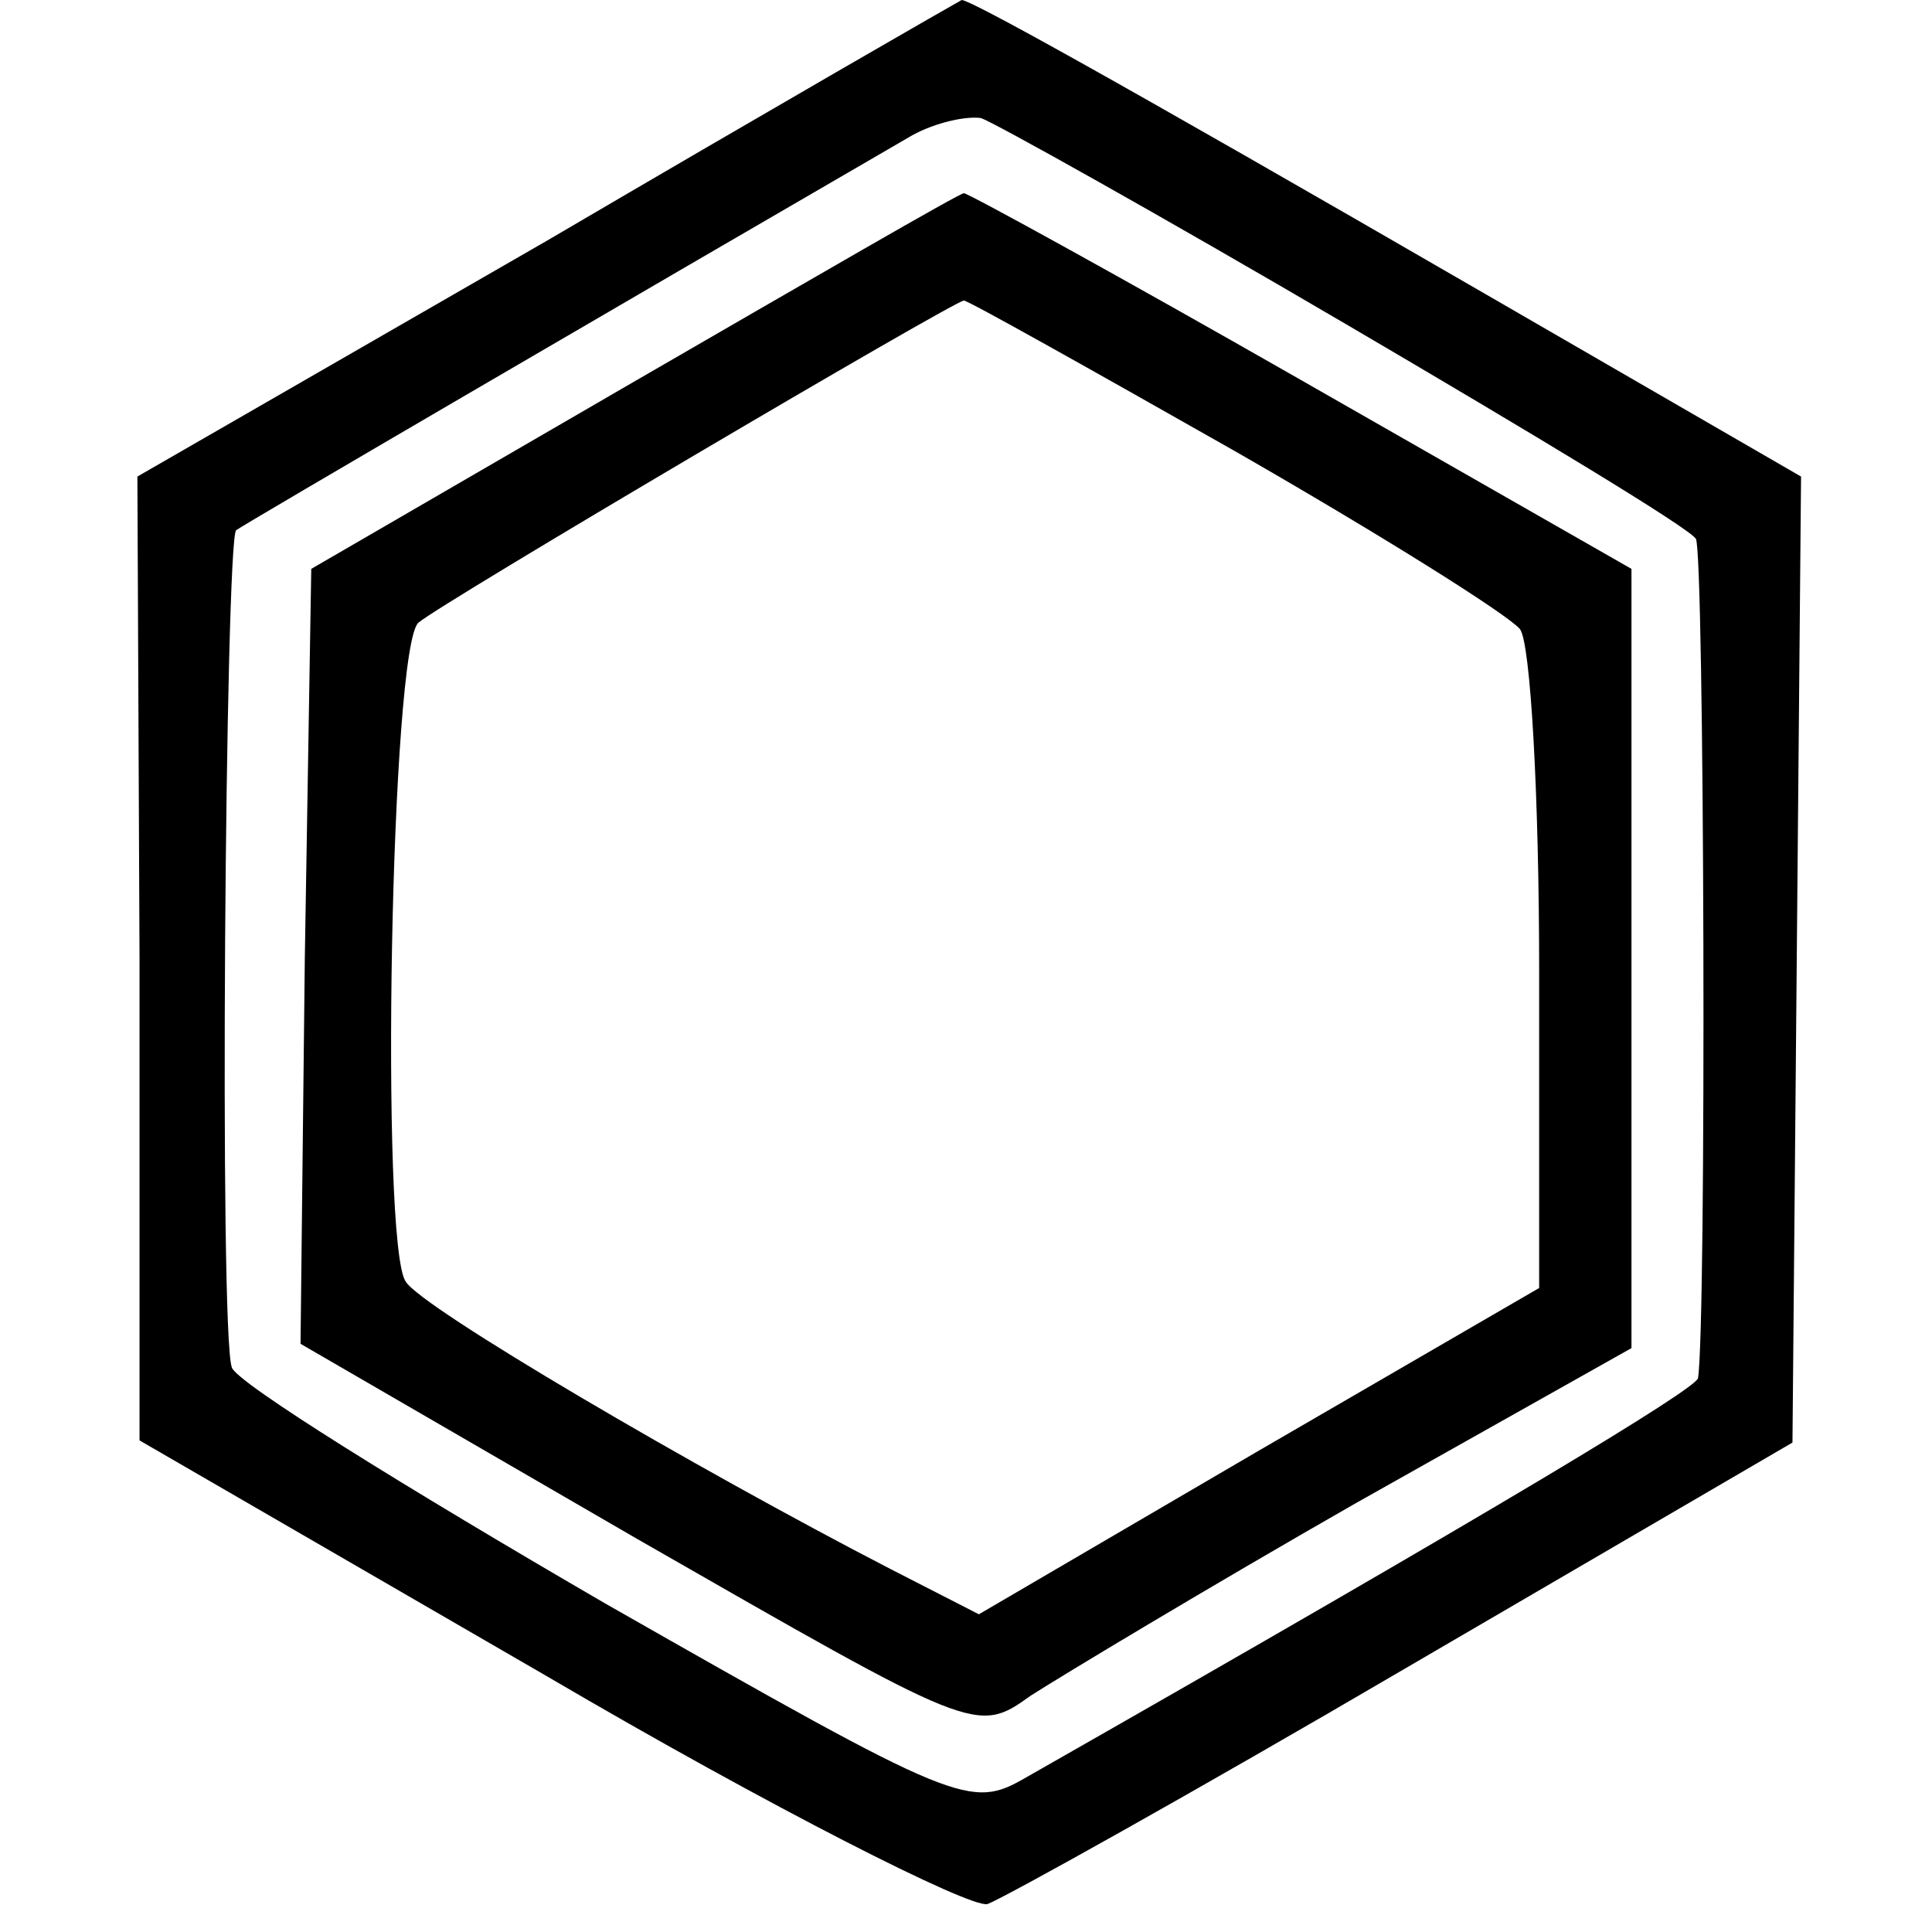 <?xml version="1.0" standalone="no"?>
<!DOCTYPE svg PUBLIC "-//W3C//DTD SVG 20010904//EN"
 "http://www.w3.org/TR/2001/REC-SVG-20010904/DTD/svg10.dtd">
<svg version="1.0" xmlns="http://www.w3.org/2000/svg"
 width="90pt" height="90pt" viewBox="0 0 90 90"
 preserveAspectRatio="xMidYMid meet">
<g transform="translate(0,90) scale(0.1,-0.1)"
fill="#000000" stroke="none">
<path d="M255 788 l-191 -110 1 -225 0 -224 190 -110 c104 -61 197 -108 205
-106 8 3 96 52 195 110 l180 105 2 225 2 225 -147 85 c-178 103 -240 137 -244
137 -2 -1 -89 -51 -193 -112z m372 -39 c87 -51 160 -95 163 -100 4 -6 5 -366
1 -391 -1 -5 -90 -59 -313 -186 -26 -15 -31 -13 -196 81 -93 54 -172 103 -174
110 -6 16 -3 385 2 390 4 3 184 108 315 184 11 6 25 9 32 8 6 -2 83 -45 170
-96z"/>
<path d="M295 722 l-150 -87 -3 -181 -2 -180 157 -91 c157 -90 158 -91 183
-73 14 9 82 50 152 90 l128 72 0 182 0 181 -154 88 c-84 48 -155 87 -157 87
-2 0 -71 -40 -154 -88z m280 -32 c68 -39 127 -76 133 -83 5 -6 9 -78 9 -160
l0 -147 -131 -76 -130 -76 -41 21 c-91 47 -219 122 -226 134 -12 17 -7 297 6
307 12 10 248 149 254 150 2 0 59 -32 126 -70z"/>
</g>
</svg>
